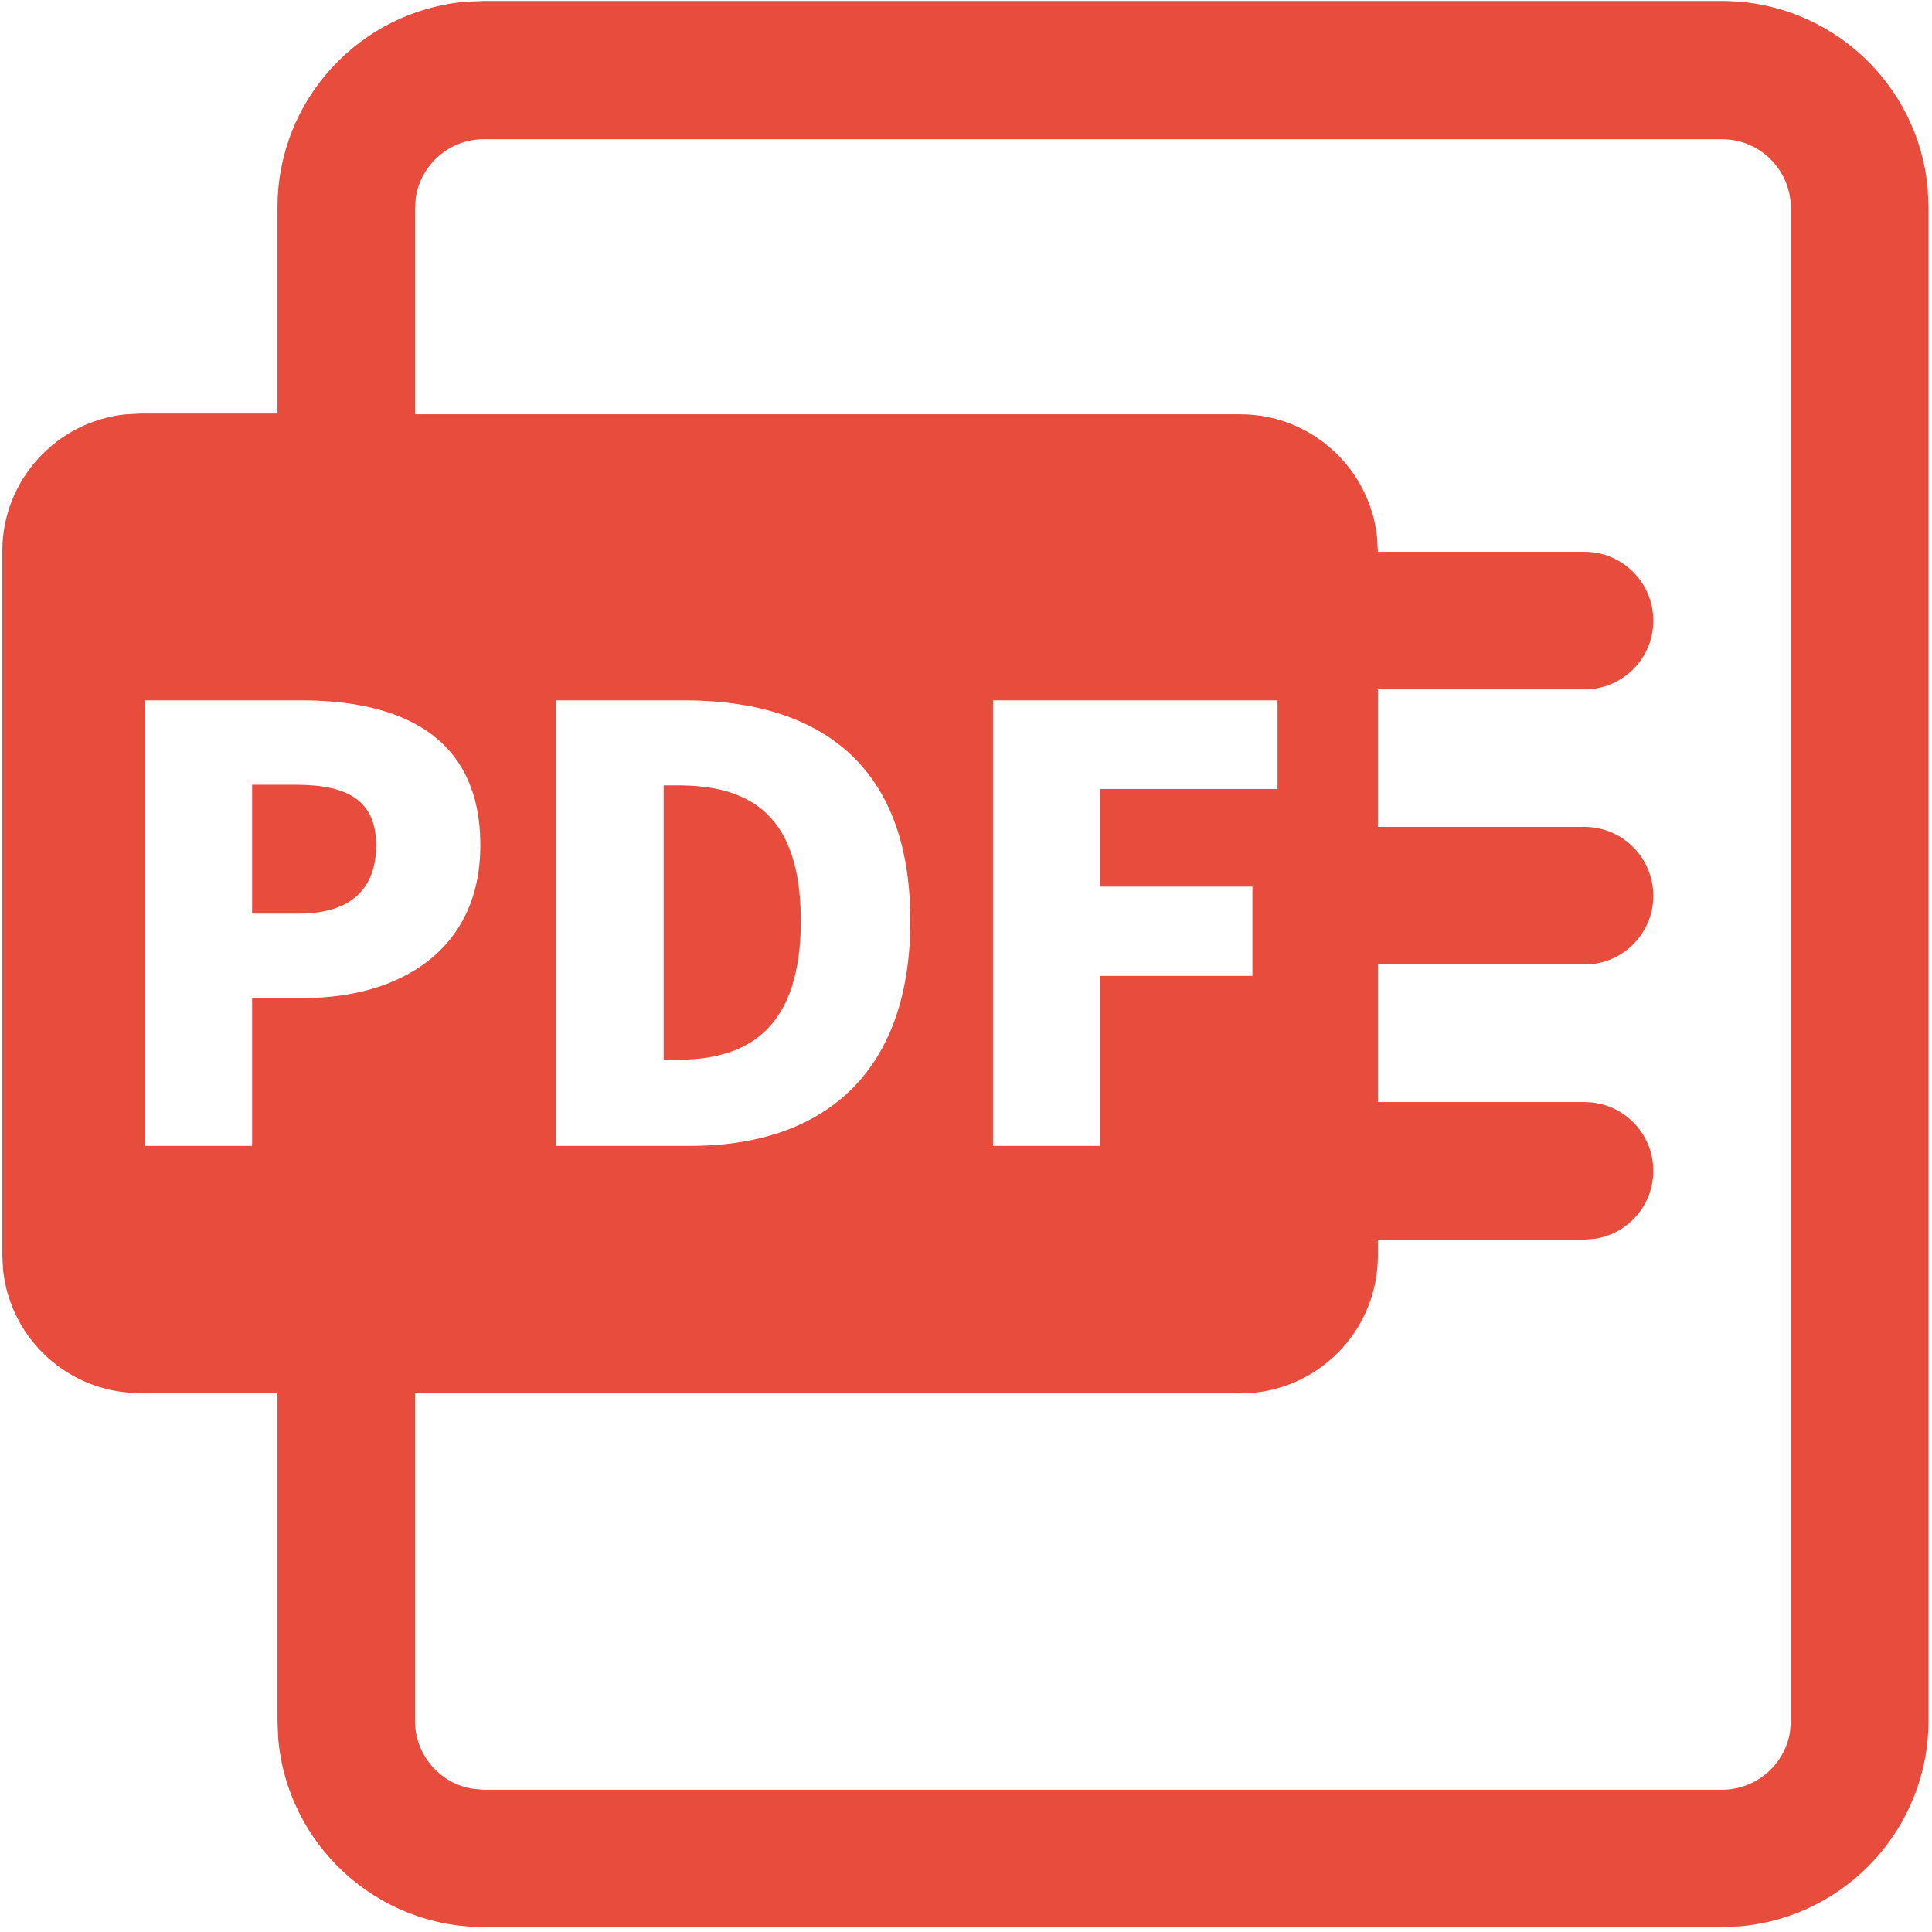 <?xml version="1.0" encoding="UTF-8"?>
<svg width="16px" height="16px" viewBox="0 0 16 16" version="1.1" xmlns="http://www.w3.org/2000/svg" xmlns:xlink="http://www.w3.org/1999/xlink">
    <!-- Generator: Sketch 60.1 (88133) - https://sketch.com -->
    <title>pdf@2x</title>
    <desc>Created with Sketch.</desc>
    <g id="1027领域页" stroke="none" stroke-width="1" fill="none" fill-rule="evenodd">
        <g id="pdf">
            <path d="M14.262,0.008 C15.155,0.008 15.891,0.695 15.965,1.569 L15.971,1.717 L15.971,14.25 C15.971,15.143 15.283,15.878 14.409,15.953 L14.262,15.959 L4.006,15.959 C3.113,15.959 2.379,15.272 2.304,14.398 L2.298,14.25 L2.298,11.537 L1.159,11.537 C0.572,11.537 0.088,11.093 0.026,10.522 L0.019,10.398 L0.019,4.564 C0.019,3.978 0.464,3.494 1.035,3.432 L1.159,3.425 L2.298,3.425 L2.298,1.717 C2.298,0.823 2.985,0.089 3.859,0.014 L4.006,0.008 L14.262,0.008 Z M14.262,1.153 L4.006,1.153 C3.723,1.153 3.489,1.36 3.444,1.63 L3.437,1.723 L3.437,3.431 L10.272,3.431 C10.858,3.431 11.342,3.876 11.404,4.446 L11.411,4.57 L13.123,4.57 C13.437,4.57 13.692,4.825 13.692,5.14 C13.692,5.423 13.486,5.657 13.215,5.702 L13.123,5.709 L11.411,5.709 L11.411,6.848 L13.123,6.848 C13.437,6.849 13.692,7.103 13.692,7.418 C13.692,7.701 13.486,7.936 13.215,7.98 L13.123,7.987 L11.411,7.987 L11.411,9.127 L13.123,9.127 C13.437,9.127 13.692,9.381 13.692,9.696 C13.692,9.979 13.486,10.214 13.215,10.258 L13.123,10.266 L11.411,10.266 L11.411,10.4 C11.411,10.987 10.966,11.471 10.396,11.533 L10.272,11.539 L3.437,11.539 L3.437,14.252 C3.437,14.535 3.643,14.77 3.914,14.814 L4.006,14.822 L14.262,14.822 C14.545,14.821 14.779,14.615 14.824,14.345 L14.831,14.252 L14.831,1.723 C14.831,1.408 14.576,1.153 14.262,1.153 Z M2.495,5.8 L1.2,5.8 L1.2,9.49 L2.088,9.49 L2.088,8.265 L2.519,8.265 C3.298,8.265 3.978,7.878 3.978,7 C3.978,6.088 3.308,5.8 2.495,5.8 L2.495,5.8 Z M5.669,5.8 L4.608,5.8 L4.608,9.49 L5.719,9.49 C6.795,9.49 7.539,8.91 7.539,7.625 C7.539,6.341 6.795,5.8 5.669,5.8 L5.669,5.8 Z M10.58,5.8 L8.224,5.8 L8.224,9.49 L9.112,9.49 L9.112,8.082 L10.372,8.082 L10.372,7.343 L9.112,7.343 L9.112,6.534 L10.58,6.534 L10.58,5.8 Z M5.615,6.504 C6.21,6.504 6.632,6.747 6.632,7.625 C6.632,8.503 6.21,8.776 5.615,8.776 L5.615,8.776 L5.496,8.776 L5.496,6.504 Z M2.45,6.499 C2.877,6.499 3.115,6.628 3.115,7 C3.115,7.362 2.906,7.566 2.475,7.566 L2.475,7.566 L2.088,7.566 L2.088,6.499 Z" id="形状结合" fill="#E74C3C" fill-rule="nonzero"></path>
            <g id="编组-21" transform="translate(1.2, 5.8)"></g>
        </g>
    </g>
</svg>